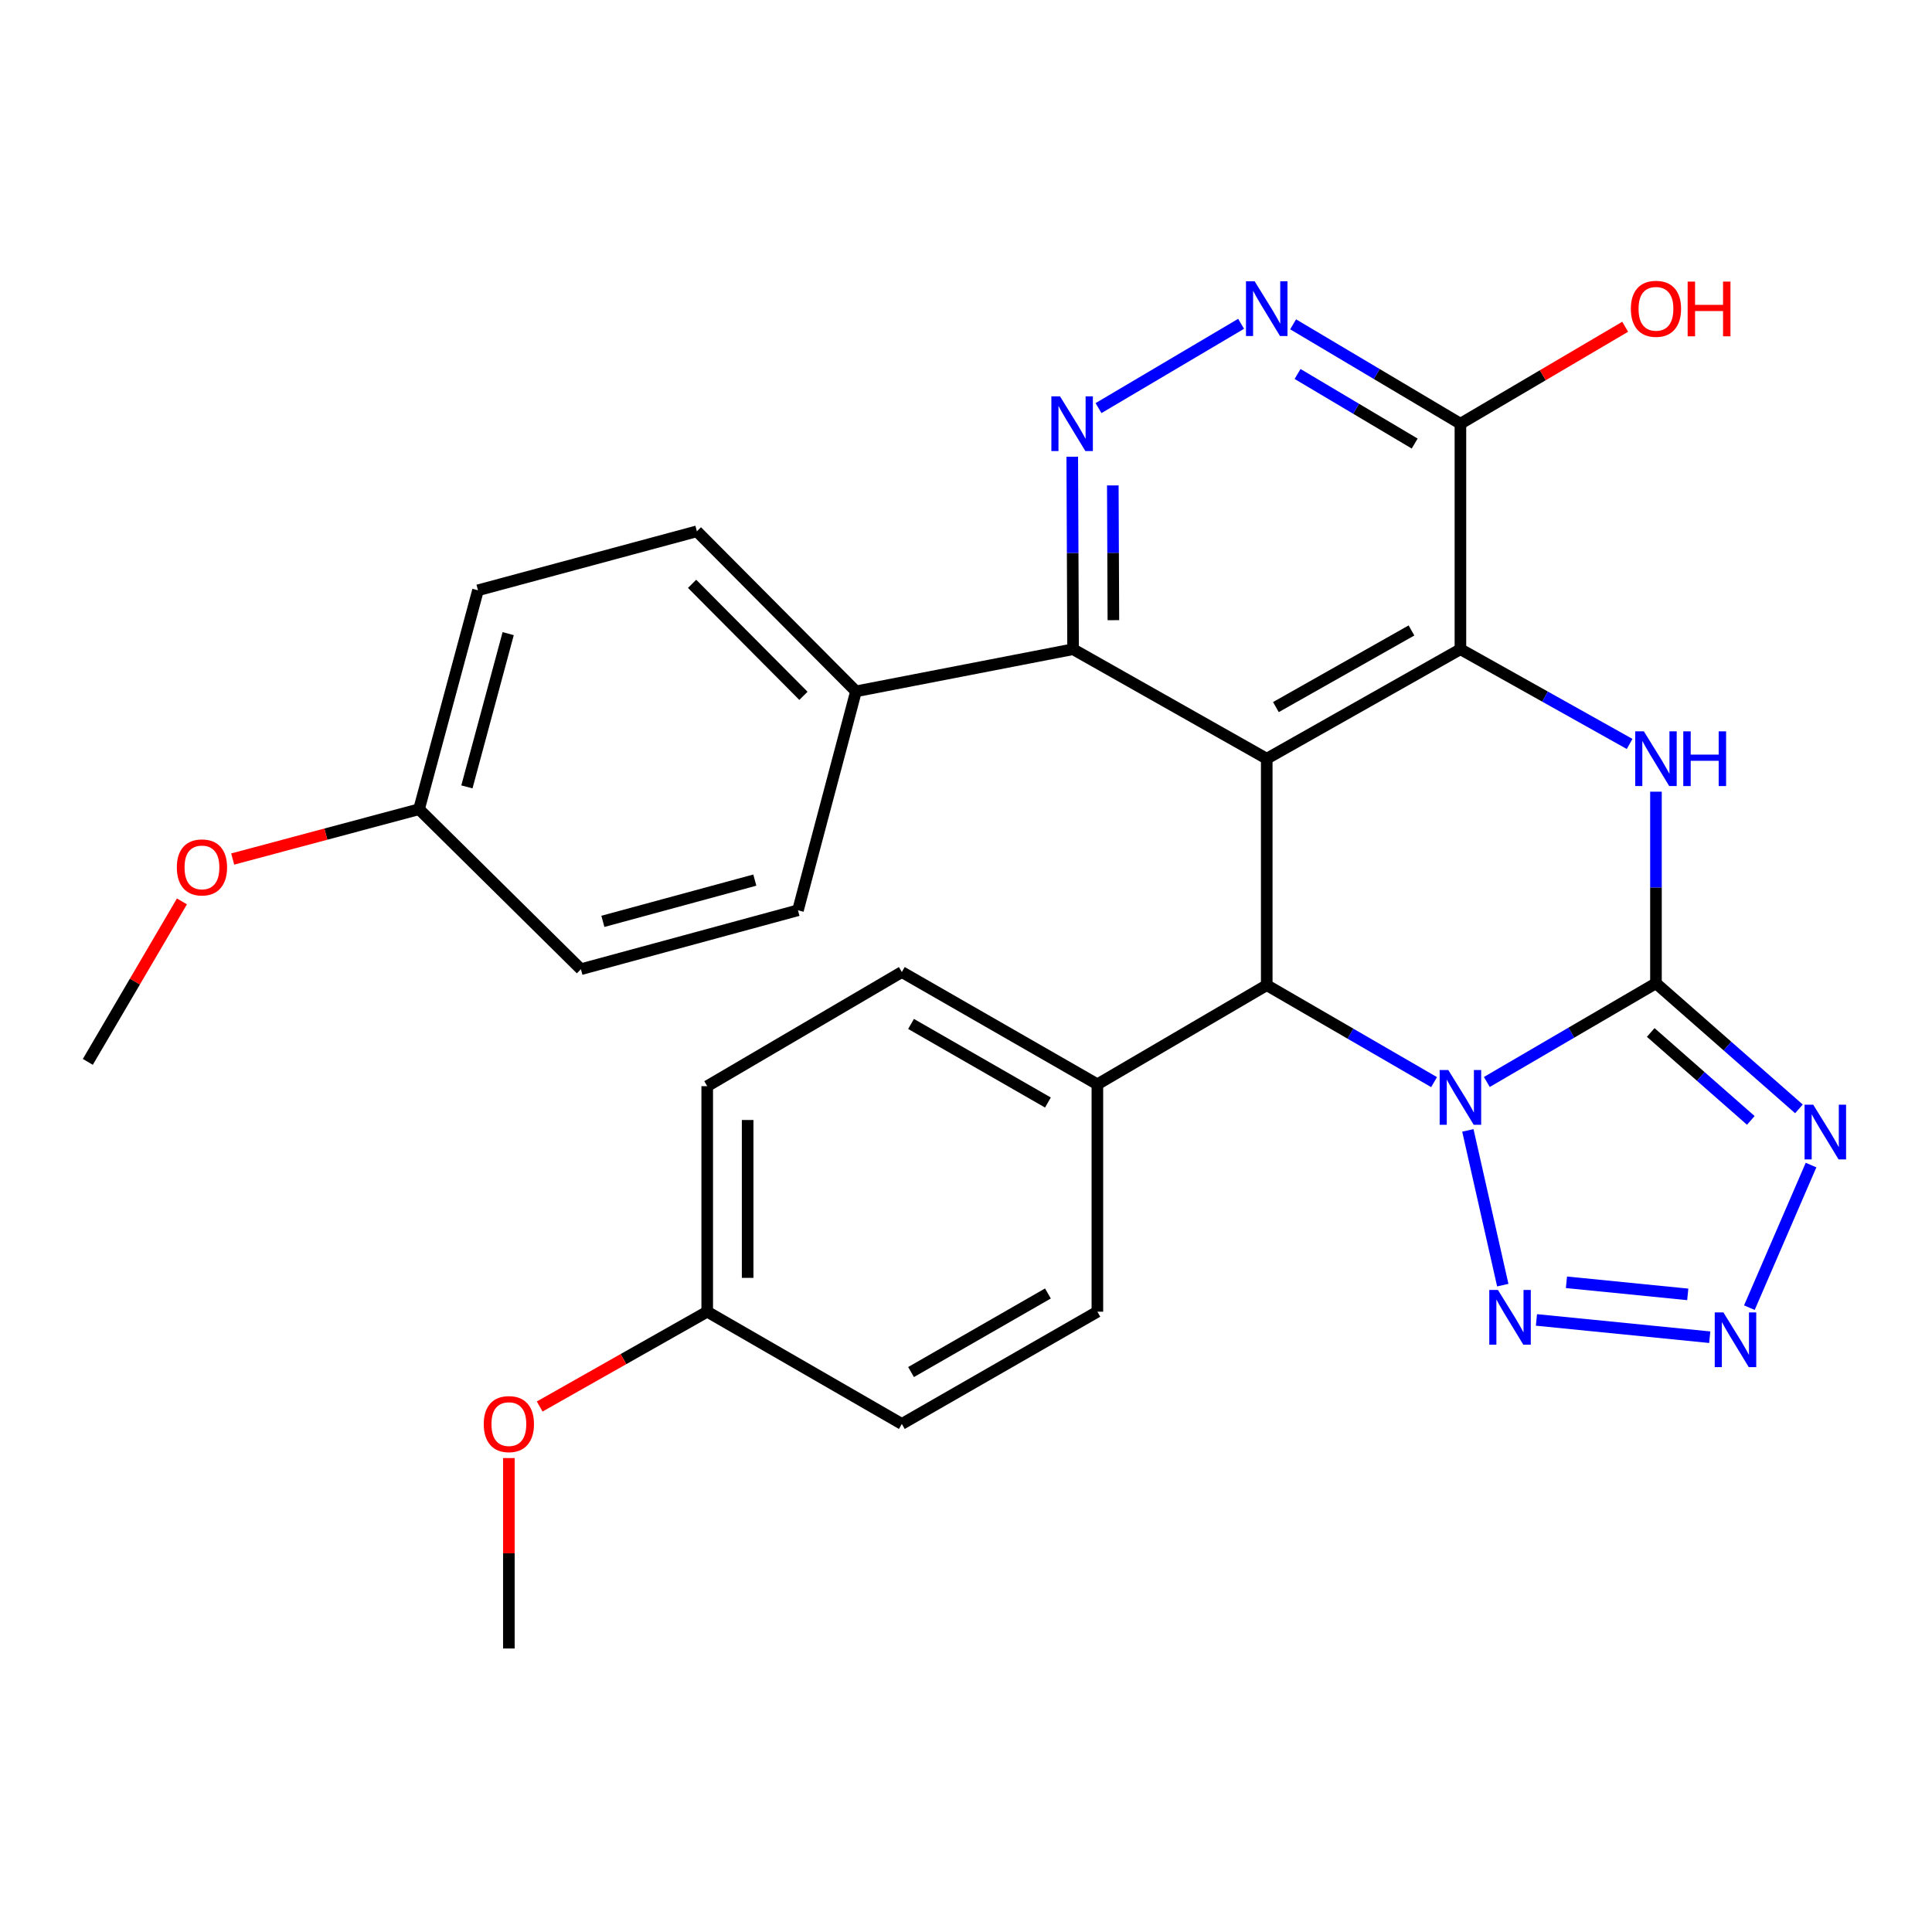 <?xml version='1.0' encoding='iso-8859-1'?>
<svg version='1.1' baseProfile='full'
              xmlns='http://www.w3.org/2000/svg'
                      xmlns:rdkit='http://www.rdkit.org/xml'
                      xmlns:xlink='http://www.w3.org/1999/xlink'
                  xml:space='preserve'
width='1000px' height='1000px' viewBox='0 0 1000 1000'>
<!-- END OF HEADER -->
<rect style='opacity:1.0;fill:#FFFFFF;stroke:none' width='1000' height='1000' x='0' y='0'> </rect>
<path class='bond-0' d='M 769.581,560.034 L 813.352,534.486' style='fill:none;fill-rule:evenodd;stroke:#0000FF;stroke-width:6px;stroke-linecap:butt;stroke-linejoin:miter;stroke-opacity:1' />
<path class='bond-0' d='M 813.352,534.486 L 857.124,508.938' style='fill:none;fill-rule:evenodd;stroke:#000000;stroke-width:6px;stroke-linecap:butt;stroke-linejoin:miter;stroke-opacity:1' />
<path class='bond-4' d='M 742.274,560.11 L 698.968,535.012' style='fill:none;fill-rule:evenodd;stroke:#0000FF;stroke-width:6px;stroke-linecap:butt;stroke-linejoin:miter;stroke-opacity:1' />
<path class='bond-4' d='M 698.968,535.012 L 655.662,509.914' style='fill:none;fill-rule:evenodd;stroke:#000000;stroke-width:6px;stroke-linecap:butt;stroke-linejoin:miter;stroke-opacity:1' />
<path class='bond-6' d='M 759.764,585.09 L 777.835,665.187' style='fill:none;fill-rule:evenodd;stroke:#0000FF;stroke-width:6px;stroke-linecap:butt;stroke-linejoin:miter;stroke-opacity:1' />
<path class='bond-3' d='M 857.124,508.938 L 857.124,459.355' style='fill:none;fill-rule:evenodd;stroke:#000000;stroke-width:6px;stroke-linecap:butt;stroke-linejoin:miter;stroke-opacity:1' />
<path class='bond-3' d='M 857.124,459.355 L 857.124,409.772' style='fill:none;fill-rule:evenodd;stroke:#0000FF;stroke-width:6px;stroke-linecap:butt;stroke-linejoin:miter;stroke-opacity:1' />
<path class='bond-5' d='M 857.124,508.938 L 894.125,541.444' style='fill:none;fill-rule:evenodd;stroke:#000000;stroke-width:6px;stroke-linecap:butt;stroke-linejoin:miter;stroke-opacity:1' />
<path class='bond-5' d='M 894.125,541.444 L 931.126,573.951' style='fill:none;fill-rule:evenodd;stroke:#0000FF;stroke-width:6px;stroke-linecap:butt;stroke-linejoin:miter;stroke-opacity:1' />
<path class='bond-5' d='M 854.414,534.409 L 880.315,557.164' style='fill:none;fill-rule:evenodd;stroke:#000000;stroke-width:6px;stroke-linecap:butt;stroke-linejoin:miter;stroke-opacity:1' />
<path class='bond-5' d='M 880.315,557.164 L 906.216,579.918' style='fill:none;fill-rule:evenodd;stroke:#0000FF;stroke-width:6px;stroke-linecap:butt;stroke-linejoin:miter;stroke-opacity:1' />
<path class='bond-1' d='M 655.662,392.706 L 655.662,509.914' style='fill:none;fill-rule:evenodd;stroke:#000000;stroke-width:6px;stroke-linecap:butt;stroke-linejoin:miter;stroke-opacity:1' />
<path class='bond-2' d='M 655.662,392.706 L 755.911,336.037' style='fill:none;fill-rule:evenodd;stroke:#000000;stroke-width:6px;stroke-linecap:butt;stroke-linejoin:miter;stroke-opacity:1' />
<path class='bond-2' d='M 660.403,365.991 L 730.577,326.323' style='fill:none;fill-rule:evenodd;stroke:#000000;stroke-width:6px;stroke-linecap:butt;stroke-linejoin:miter;stroke-opacity:1' />
<path class='bond-8' d='M 655.662,392.706 L 555.426,336.037' style='fill:none;fill-rule:evenodd;stroke:#000000;stroke-width:6px;stroke-linecap:butt;stroke-linejoin:miter;stroke-opacity:1' />
<path class='bond-10' d='M 755.911,336.037 L 755.911,219.318' style='fill:none;fill-rule:evenodd;stroke:#000000;stroke-width:6px;stroke-linecap:butt;stroke-linejoin:miter;stroke-opacity:1' />
<path class='bond-30' d='M 755.911,336.037 L 799.697,360.553' style='fill:none;fill-rule:evenodd;stroke:#000000;stroke-width:6px;stroke-linecap:butt;stroke-linejoin:miter;stroke-opacity:1' />
<path class='bond-30' d='M 799.697,360.553 L 843.484,385.069' style='fill:none;fill-rule:evenodd;stroke:#0000FF;stroke-width:6px;stroke-linecap:butt;stroke-linejoin:miter;stroke-opacity:1' />
<path class='bond-12' d='M 655.662,509.914 L 568.003,561.236' style='fill:none;fill-rule:evenodd;stroke:#000000;stroke-width:6px;stroke-linecap:butt;stroke-linejoin:miter;stroke-opacity:1' />
<path class='bond-29' d='M 937.393,603.037 L 905.475,676.84' style='fill:none;fill-rule:evenodd;stroke:#0000FF;stroke-width:6px;stroke-linecap:butt;stroke-linejoin:miter;stroke-opacity:1' />
<path class='bond-7' d='M 795.261,683.19 L 884.957,692.134' style='fill:none;fill-rule:evenodd;stroke:#0000FF;stroke-width:6px;stroke-linecap:butt;stroke-linejoin:miter;stroke-opacity:1' />
<path class='bond-7' d='M 810.791,663.711 L 873.579,669.971' style='fill:none;fill-rule:evenodd;stroke:#0000FF;stroke-width:6px;stroke-linecap:butt;stroke-linejoin:miter;stroke-opacity:1' />
<path class='bond-9' d='M 555.426,336.037 L 555.212,286.216' style='fill:none;fill-rule:evenodd;stroke:#000000;stroke-width:6px;stroke-linecap:butt;stroke-linejoin:miter;stroke-opacity:1' />
<path class='bond-9' d='M 555.212,286.216 L 554.999,236.396' style='fill:none;fill-rule:evenodd;stroke:#0000FF;stroke-width:6px;stroke-linecap:butt;stroke-linejoin:miter;stroke-opacity:1' />
<path class='bond-9' d='M 576.285,321.002 L 576.136,286.127' style='fill:none;fill-rule:evenodd;stroke:#000000;stroke-width:6px;stroke-linecap:butt;stroke-linejoin:miter;stroke-opacity:1' />
<path class='bond-9' d='M 576.136,286.127 L 575.987,251.252' style='fill:none;fill-rule:evenodd;stroke:#0000FF;stroke-width:6px;stroke-linecap:butt;stroke-linejoin:miter;stroke-opacity:1' />
<path class='bond-13' d='M 555.426,336.037 L 443.053,357.833' style='fill:none;fill-rule:evenodd;stroke:#000000;stroke-width:6px;stroke-linecap:butt;stroke-linejoin:miter;stroke-opacity:1' />
<path class='bond-11' d='M 568.592,211.237 L 642.394,167.6' style='fill:none;fill-rule:evenodd;stroke:#0000FF;stroke-width:6px;stroke-linecap:butt;stroke-linejoin:miter;stroke-opacity:1' />
<path class='bond-18' d='M 755.911,219.318 L 798.549,194.225' style='fill:none;fill-rule:evenodd;stroke:#000000;stroke-width:6px;stroke-linecap:butt;stroke-linejoin:miter;stroke-opacity:1' />
<path class='bond-18' d='M 798.549,194.225 L 841.188,169.133' style='fill:none;fill-rule:evenodd;stroke:#FF0000;stroke-width:6px;stroke-linecap:butt;stroke-linejoin:miter;stroke-opacity:1' />
<path class='bond-32' d='M 755.911,219.318 L 712.614,193.593' style='fill:none;fill-rule:evenodd;stroke:#000000;stroke-width:6px;stroke-linecap:butt;stroke-linejoin:miter;stroke-opacity:1' />
<path class='bond-32' d='M 712.614,193.593 L 669.318,167.868' style='fill:none;fill-rule:evenodd;stroke:#0000FF;stroke-width:6px;stroke-linecap:butt;stroke-linejoin:miter;stroke-opacity:1' />
<path class='bond-32' d='M 732.234,229.588 L 701.926,211.581' style='fill:none;fill-rule:evenodd;stroke:#000000;stroke-width:6px;stroke-linecap:butt;stroke-linejoin:miter;stroke-opacity:1' />
<path class='bond-32' d='M 701.926,211.581 L 671.619,193.573' style='fill:none;fill-rule:evenodd;stroke:#0000FF;stroke-width:6px;stroke-linecap:butt;stroke-linejoin:miter;stroke-opacity:1' />
<path class='bond-14' d='M 568.003,561.236 L 466.79,503.126' style='fill:none;fill-rule:evenodd;stroke:#000000;stroke-width:6px;stroke-linecap:butt;stroke-linejoin:miter;stroke-opacity:1' />
<path class='bond-14' d='M 542.403,570.665 L 471.554,529.988' style='fill:none;fill-rule:evenodd;stroke:#000000;stroke-width:6px;stroke-linecap:butt;stroke-linejoin:miter;stroke-opacity:1' />
<path class='bond-15' d='M 568.003,561.236 L 568.003,678.932' style='fill:none;fill-rule:evenodd;stroke:#000000;stroke-width:6px;stroke-linecap:butt;stroke-linejoin:miter;stroke-opacity:1' />
<path class='bond-16' d='M 443.053,357.833 L 360.707,275.01' style='fill:none;fill-rule:evenodd;stroke:#000000;stroke-width:6px;stroke-linecap:butt;stroke-linejoin:miter;stroke-opacity:1' />
<path class='bond-16' d='M 415.863,360.162 L 358.221,302.186' style='fill:none;fill-rule:evenodd;stroke:#000000;stroke-width:6px;stroke-linecap:butt;stroke-linejoin:miter;stroke-opacity:1' />
<path class='bond-17' d='M 443.053,357.833 L 413.028,471.159' style='fill:none;fill-rule:evenodd;stroke:#000000;stroke-width:6px;stroke-linecap:butt;stroke-linejoin:miter;stroke-opacity:1' />
<path class='bond-21' d='M 466.79,503.126 L 366.054,562.201' style='fill:none;fill-rule:evenodd;stroke:#000000;stroke-width:6px;stroke-linecap:butt;stroke-linejoin:miter;stroke-opacity:1' />
<path class='bond-23' d='M 568.003,678.932 L 466.79,737.031' style='fill:none;fill-rule:evenodd;stroke:#000000;stroke-width:6px;stroke-linecap:butt;stroke-linejoin:miter;stroke-opacity:1' />
<path class='bond-23' d='M 542.405,669.5 L 471.556,710.169' style='fill:none;fill-rule:evenodd;stroke:#000000;stroke-width:6px;stroke-linecap:butt;stroke-linejoin:miter;stroke-opacity:1' />
<path class='bond-24' d='M 360.707,275.01 L 247.404,305.535' style='fill:none;fill-rule:evenodd;stroke:#000000;stroke-width:6px;stroke-linecap:butt;stroke-linejoin:miter;stroke-opacity:1' />
<path class='bond-22' d='M 413.028,471.159 L 300.678,501.661' style='fill:none;fill-rule:evenodd;stroke:#000000;stroke-width:6px;stroke-linecap:butt;stroke-linejoin:miter;stroke-opacity:1' />
<path class='bond-22' d='M 390.693,455.541 L 312.049,476.893' style='fill:none;fill-rule:evenodd;stroke:#000000;stroke-width:6px;stroke-linecap:butt;stroke-linejoin:miter;stroke-opacity:1' />
<path class='bond-19' d='M 366.054,678.932 L 466.79,737.031' style='fill:none;fill-rule:evenodd;stroke:#000000;stroke-width:6px;stroke-linecap:butt;stroke-linejoin:miter;stroke-opacity:1' />
<path class='bond-26' d='M 366.054,678.932 L 322.695,703.469' style='fill:none;fill-rule:evenodd;stroke:#000000;stroke-width:6px;stroke-linecap:butt;stroke-linejoin:miter;stroke-opacity:1' />
<path class='bond-26' d='M 322.695,703.469 L 279.337,728.005' style='fill:none;fill-rule:evenodd;stroke:#FF0000;stroke-width:6px;stroke-linecap:butt;stroke-linejoin:miter;stroke-opacity:1' />
<path class='bond-31' d='M 366.054,678.932 L 366.054,562.201' style='fill:none;fill-rule:evenodd;stroke:#000000;stroke-width:6px;stroke-linecap:butt;stroke-linejoin:miter;stroke-opacity:1' />
<path class='bond-31' d='M 386.978,661.422 L 386.978,579.71' style='fill:none;fill-rule:evenodd;stroke:#000000;stroke-width:6px;stroke-linecap:butt;stroke-linejoin:miter;stroke-opacity:1' />
<path class='bond-20' d='M 216.89,418.849 L 300.678,501.661' style='fill:none;fill-rule:evenodd;stroke:#000000;stroke-width:6px;stroke-linecap:butt;stroke-linejoin:miter;stroke-opacity:1' />
<path class='bond-25' d='M 216.89,418.849 L 168.664,431.742' style='fill:none;fill-rule:evenodd;stroke:#000000;stroke-width:6px;stroke-linecap:butt;stroke-linejoin:miter;stroke-opacity:1' />
<path class='bond-25' d='M 168.664,431.742 L 120.437,444.634' style='fill:none;fill-rule:evenodd;stroke:#FF0000;stroke-width:6px;stroke-linecap:butt;stroke-linejoin:miter;stroke-opacity:1' />
<path class='bond-33' d='M 216.89,418.849 L 247.404,305.535' style='fill:none;fill-rule:evenodd;stroke:#000000;stroke-width:6px;stroke-linecap:butt;stroke-linejoin:miter;stroke-opacity:1' />
<path class='bond-33' d='M 241.671,407.293 L 263.031,327.973' style='fill:none;fill-rule:evenodd;stroke:#000000;stroke-width:6px;stroke-linecap:butt;stroke-linejoin:miter;stroke-opacity:1' />
<path class='bond-28' d='M 94.162,466.566 L 69.808,508.095' style='fill:none;fill-rule:evenodd;stroke:#FF0000;stroke-width:6px;stroke-linecap:butt;stroke-linejoin:miter;stroke-opacity:1' />
<path class='bond-28' d='M 69.808,508.095 L 45.455,549.623' style='fill:none;fill-rule:evenodd;stroke:#000000;stroke-width:6px;stroke-linecap:butt;stroke-linejoin:miter;stroke-opacity:1' />
<path class='bond-27' d='M 263.388,754.696 L 263.388,803.979' style='fill:none;fill-rule:evenodd;stroke:#FF0000;stroke-width:6px;stroke-linecap:butt;stroke-linejoin:miter;stroke-opacity:1' />
<path class='bond-27' d='M 263.388,803.979 L 263.388,853.262' style='fill:none;fill-rule:evenodd;stroke:#000000;stroke-width:6px;stroke-linecap:butt;stroke-linejoin:miter;stroke-opacity:1' />
<path  class='atom-0' d='M 749.651 553.853
L 758.931 568.853
Q 759.851 570.333, 761.331 573.013
Q 762.811 575.693, 762.891 575.853
L 762.891 553.853
L 766.651 553.853
L 766.651 582.173
L 762.771 582.173
L 752.811 565.773
Q 751.651 563.853, 750.411 561.653
Q 749.211 559.453, 748.851 558.773
L 748.851 582.173
L 745.171 582.173
L 745.171 553.853
L 749.651 553.853
' fill='#0000FF'/>
<path  class='atom-4' d='M 850.864 378.546
L 860.144 393.546
Q 861.064 395.026, 862.544 397.706
Q 864.024 400.386, 864.104 400.546
L 864.104 378.546
L 867.864 378.546
L 867.864 406.866
L 863.984 406.866
L 854.024 390.466
Q 852.864 388.546, 851.624 386.346
Q 850.424 384.146, 850.064 383.466
L 850.064 406.866
L 846.384 406.866
L 846.384 378.546
L 850.864 378.546
' fill='#0000FF'/>
<path  class='atom-4' d='M 871.264 378.546
L 875.104 378.546
L 875.104 390.586
L 889.584 390.586
L 889.584 378.546
L 893.424 378.546
L 893.424 406.866
L 889.584 406.866
L 889.584 393.786
L 875.104 393.786
L 875.104 406.866
L 871.264 406.866
L 871.264 378.546
' fill='#0000FF'/>
<path  class='atom-6' d='M 938.523 571.789
L 947.803 586.789
Q 948.723 588.269, 950.203 590.949
Q 951.683 593.629, 951.763 593.789
L 951.763 571.789
L 955.523 571.789
L 955.523 600.109
L 951.643 600.109
L 941.683 583.709
Q 940.523 581.789, 939.283 579.589
Q 938.083 577.389, 937.723 576.709
L 937.723 600.109
L 934.043 600.109
L 934.043 571.789
L 938.523 571.789
' fill='#0000FF'/>
<path  class='atom-7' d='M 775.329 667.667
L 784.609 682.667
Q 785.529 684.147, 787.009 686.827
Q 788.489 689.507, 788.569 689.667
L 788.569 667.667
L 792.329 667.667
L 792.329 695.987
L 788.449 695.987
L 778.489 679.587
Q 777.329 677.667, 776.089 675.467
Q 774.889 673.267, 774.529 672.587
L 774.529 695.987
L 770.849 695.987
L 770.849 667.667
L 775.329 667.667
' fill='#0000FF'/>
<path  class='atom-8' d='M 892.026 679.303
L 901.306 694.303
Q 902.226 695.783, 903.706 698.463
Q 905.186 701.143, 905.266 701.303
L 905.266 679.303
L 909.026 679.303
L 909.026 707.623
L 905.146 707.623
L 895.186 691.223
Q 894.026 689.303, 892.786 687.103
Q 891.586 684.903, 891.226 684.223
L 891.226 707.623
L 887.546 707.623
L 887.546 679.303
L 892.026 679.303
' fill='#0000FF'/>
<path  class='atom-10' d='M 548.666 205.158
L 557.946 220.158
Q 558.866 221.638, 560.346 224.318
Q 561.826 226.998, 561.906 227.158
L 561.906 205.158
L 565.666 205.158
L 565.666 233.478
L 561.786 233.478
L 551.826 217.078
Q 550.666 215.158, 549.426 212.958
Q 548.226 210.758, 547.866 210.078
L 547.866 233.478
L 544.186 233.478
L 544.186 205.158
L 548.666 205.158
' fill='#0000FF'/>
<path  class='atom-12' d='M 649.402 145.594
L 658.682 160.594
Q 659.602 162.074, 661.082 164.754
Q 662.562 167.434, 662.642 167.594
L 662.642 145.594
L 666.402 145.594
L 666.402 173.914
L 662.522 173.914
L 652.562 157.514
Q 651.402 155.594, 650.162 153.394
Q 648.962 151.194, 648.602 150.514
L 648.602 173.914
L 644.922 173.914
L 644.922 145.594
L 649.402 145.594
' fill='#0000FF'/>
<path  class='atom-19' d='M 844.124 159.834
Q 844.124 153.034, 847.484 149.234
Q 850.844 145.434, 857.124 145.434
Q 863.404 145.434, 866.764 149.234
Q 870.124 153.034, 870.124 159.834
Q 870.124 166.714, 866.724 170.634
Q 863.324 174.514, 857.124 174.514
Q 850.884 174.514, 847.484 170.634
Q 844.124 166.754, 844.124 159.834
M 857.124 171.314
Q 861.444 171.314, 863.764 168.434
Q 866.124 165.514, 866.124 159.834
Q 866.124 154.274, 863.764 151.474
Q 861.444 148.634, 857.124 148.634
Q 852.804 148.634, 850.444 151.434
Q 848.124 154.234, 848.124 159.834
Q 848.124 165.554, 850.444 168.434
Q 852.804 171.314, 857.124 171.314
' fill='#FF0000'/>
<path  class='atom-19' d='M 873.524 145.754
L 877.364 145.754
L 877.364 157.794
L 891.844 157.794
L 891.844 145.754
L 895.684 145.754
L 895.684 174.074
L 891.844 174.074
L 891.844 160.994
L 877.364 160.994
L 877.364 174.074
L 873.524 174.074
L 873.524 145.754
' fill='#FF0000'/>
<path  class='atom-26' d='M 91.529 448.967
Q 91.529 442.167, 94.889 438.367
Q 98.249 434.567, 104.529 434.567
Q 110.809 434.567, 114.169 438.367
Q 117.529 442.167, 117.529 448.967
Q 117.529 455.847, 114.129 459.767
Q 110.729 463.647, 104.529 463.647
Q 98.289 463.647, 94.889 459.767
Q 91.529 455.887, 91.529 448.967
M 104.529 460.447
Q 108.849 460.447, 111.169 457.567
Q 113.529 454.647, 113.529 448.967
Q 113.529 443.407, 111.169 440.607
Q 108.849 437.767, 104.529 437.767
Q 100.209 437.767, 97.849 440.567
Q 95.529 443.367, 95.529 448.967
Q 95.529 454.687, 97.849 457.567
Q 100.209 460.447, 104.529 460.447
' fill='#FF0000'/>
<path  class='atom-27' d='M 250.388 737.111
Q 250.388 730.311, 253.748 726.511
Q 257.108 722.711, 263.388 722.711
Q 269.668 722.711, 273.028 726.511
Q 276.388 730.311, 276.388 737.111
Q 276.388 743.991, 272.988 747.911
Q 269.588 751.791, 263.388 751.791
Q 257.148 751.791, 253.748 747.911
Q 250.388 744.031, 250.388 737.111
M 263.388 748.591
Q 267.708 748.591, 270.028 745.711
Q 272.388 742.791, 272.388 737.111
Q 272.388 731.551, 270.028 728.751
Q 267.708 725.911, 263.388 725.911
Q 259.068 725.911, 256.708 728.711
Q 254.388 731.511, 254.388 737.111
Q 254.388 742.831, 256.708 745.711
Q 259.068 748.591, 263.388 748.591
' fill='#FF0000'/>
</svg>
